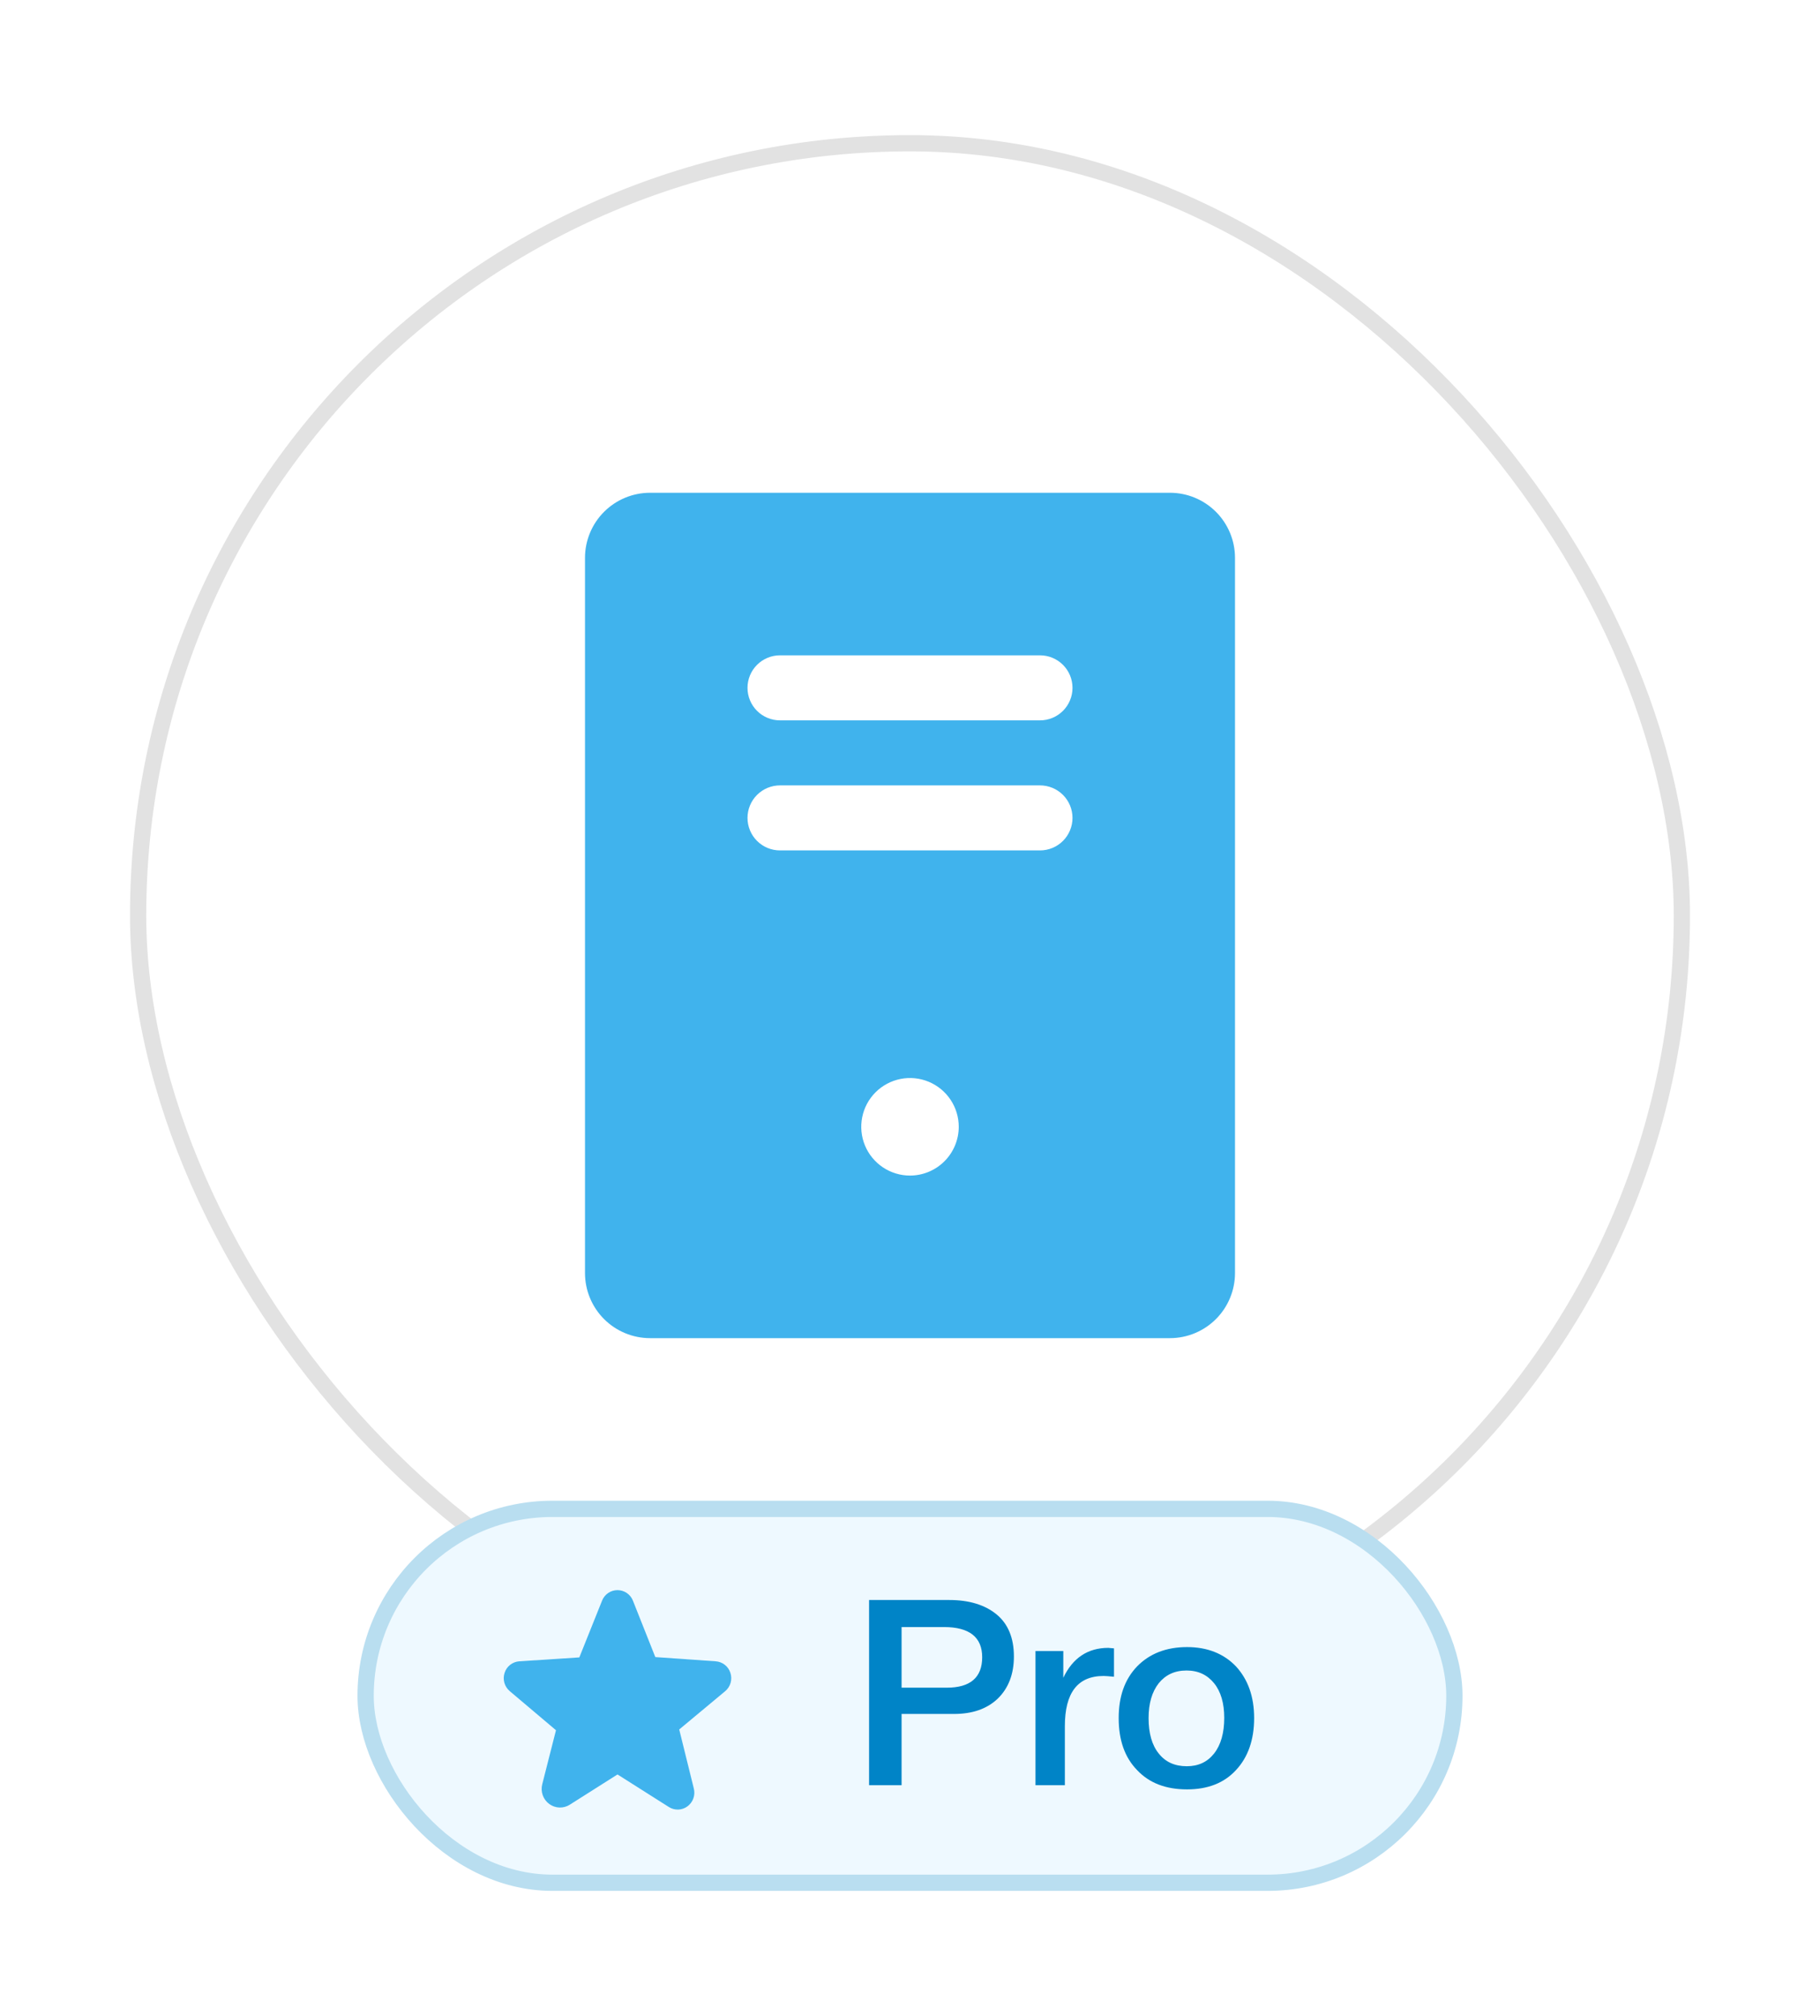<svg xmlns="http://www.w3.org/2000/svg" fill="none" viewBox="0 0 112 124" height="124" width="112">
<g filter="url(#filter0_d_470_4235)">
<rect fill="white" rx="48" height="96" width="96" y="4.311" x="8"></rect>
<rect stroke="#E2E2E2" rx="47.5" height="95" width="95" y="4.811" x="8.5"></rect>
<path fill="#40B3ED" d="M72 26.311H40C38.94 26.312 37.923 26.734 37.173 27.483C36.423 28.233 36.001 29.25 36 30.311V74.311C36.001 75.371 36.423 76.388 37.173 77.138C37.923 77.888 38.94 78.309 40 78.311H72C73.061 78.309 74.077 77.888 74.827 77.138C75.577 76.388 75.999 75.371 76 74.311V30.311C75.999 29.25 75.577 28.233 74.827 27.483C74.077 26.734 73.061 26.312 72 26.311ZM56 68.311C55.407 68.311 54.827 68.135 54.333 67.805C53.84 67.475 53.455 67.007 53.228 66.459C53.001 65.91 52.942 65.307 53.058 64.725C53.173 64.143 53.459 63.609 53.879 63.189C54.298 62.77 54.833 62.484 55.415 62.368C55.997 62.252 56.6 62.312 57.148 62.539C57.696 62.766 58.165 63.151 58.494 63.644C58.824 64.137 59 64.717 59 65.311C58.999 66.106 58.683 66.868 58.12 67.431C57.558 67.993 56.795 68.31 56 68.311ZM64 48.31H48C47.47 48.31 46.961 48.1 46.586 47.725C46.211 47.35 46 46.841 46 46.31C46 45.78 46.211 45.271 46.586 44.896C46.961 44.521 47.47 44.31 48 44.31H64C64.53 44.31 65.039 44.521 65.414 44.896C65.789 45.271 66 45.78 66 46.31C66 46.841 65.789 47.35 65.414 47.725C65.039 48.1 64.53 48.31 64 48.31ZM64 40.31H48C47.47 40.31 46.961 40.1 46.586 39.725C46.211 39.35 46 38.841 46 38.31C46 37.78 46.211 37.271 46.586 36.896C46.961 36.521 47.47 36.31 48 36.31H64C64.53 36.31 65.039 36.521 65.414 36.896C65.789 37.271 66 37.78 66 38.31C66 38.841 65.789 39.35 65.414 39.725C65.039 40.1 64.53 40.31 64 40.31Z"></path>
<rect fill="#EEF9FF" rx="11.5" height="23" width="67" y="88.811" x="22.5"></rect>
<rect stroke="#B9DEF0" rx="11.5" height="23" width="67" y="88.811" x="22.5"></rect>
<path fill="#40B3ED" d="M44.947 98.899C44.885 98.703 44.765 98.53 44.603 98.404C44.441 98.277 44.245 98.202 44.039 98.189L40.327 97.929L38.95 94.461C38.876 94.27 38.745 94.105 38.575 93.989C38.406 93.873 38.205 93.811 37.999 93.811H37.998C37.793 93.811 37.592 93.873 37.423 93.989C37.254 94.106 37.123 94.27 37.049 94.461L35.651 97.949L31.96 98.189C31.755 98.202 31.558 98.277 31.396 98.404C31.234 98.53 31.114 98.703 31.052 98.899C30.986 99.098 30.982 99.312 31.039 99.513C31.097 99.714 31.213 99.894 31.374 100.028L34.214 102.428L33.369 105.751C33.311 105.975 33.322 106.211 33.4 106.429C33.478 106.646 33.62 106.835 33.808 106.971C33.989 107.102 34.205 107.176 34.429 107.183C34.652 107.19 34.873 107.13 35.062 107.01L37.991 105.154C37.995 105.151 37.999 105.149 38.008 105.154L41.16 107.151C41.331 107.26 41.532 107.315 41.735 107.309C41.938 107.303 42.134 107.235 42.298 107.116C42.468 106.993 42.597 106.822 42.667 106.625C42.739 106.428 42.748 106.214 42.696 106.011L41.798 102.381L44.625 100.028C44.786 99.894 44.903 99.714 44.96 99.513C45.018 99.312 45.013 99.098 44.947 98.899Z"></path>
<path fill="#0084C7" d="M53.482 94.418H58.426C59.642 94.418 60.618 94.722 61.322 95.299C62.026 95.874 62.394 96.739 62.394 97.891C62.394 98.978 62.058 99.843 61.402 100.483C60.73 101.123 59.834 101.427 58.698 101.427H55.482V105.811H53.482V94.418ZM55.482 96.082V99.811H58.266C59.706 99.811 60.442 99.186 60.442 97.939C60.442 96.707 59.658 96.082 58.09 96.082H55.482ZM68.554 97.394V99.138C68.234 99.106 68.01 99.091 67.914 99.091C66.314 99.091 65.53 100.131 65.53 102.179V105.811H63.722V97.555H65.434V99.203C66.01 97.987 66.938 97.362 68.202 97.362L68.554 97.394ZM73.05 97.314C74.298 97.314 75.306 97.715 76.058 98.499C76.794 99.299 77.178 100.355 77.178 101.683C77.178 103.027 76.794 104.099 76.058 104.883C75.322 105.683 74.314 106.067 73.05 106.067C71.754 106.067 70.73 105.683 69.978 104.883C69.21 104.099 68.842 103.027 68.842 101.683C68.842 100.355 69.21 99.299 69.978 98.499C70.746 97.715 71.77 97.314 73.05 97.314ZM73.018 98.754C72.282 98.754 71.722 99.026 71.306 99.538C70.89 100.067 70.682 100.787 70.682 101.683C70.682 102.611 70.89 103.347 71.306 103.859C71.722 104.387 72.298 104.643 73.034 104.643C73.738 104.643 74.298 104.387 74.714 103.859C75.13 103.331 75.338 102.595 75.338 101.667C75.338 100.771 75.13 100.051 74.714 99.538C74.298 99.026 73.738 98.754 73.018 98.754Z"></path>
</g>
<defs>
<filter color-interpolation-filters="sRGB" filterUnits="userSpaceOnUse" height="123" width="111" y="0.811" x="0.5" id="filter0_d_470_4235">
<feFlood result="BackgroundImageFix" flood-opacity="0"></feFlood>
<feColorMatrix result="hardAlpha" values="0 0 0 0 0 0 0 0 0 0 0 0 0 0 0 0 0 0 127 0" type="matrix" in="SourceAlpha"></feColorMatrix>
<feOffset dy="4"></feOffset>
<feGaussianBlur stdDeviation="3.75"></feGaussianBlur>
<feColorMatrix values="0 0 0 0 0.129 0 0 0 0 0.122 0 0 0 0 0.133 0 0 0 0.05 0" type="matrix"></feColorMatrix>
<feBlend result="effect1_dropShadow_470_4235" in2="BackgroundImageFix" mode="multiply"></feBlend>
<feBlend result="shape" in2="effect1_dropShadow_470_4235" in="SourceGraphic" mode="normal"></feBlend>
</filter>
</defs>
</svg>
